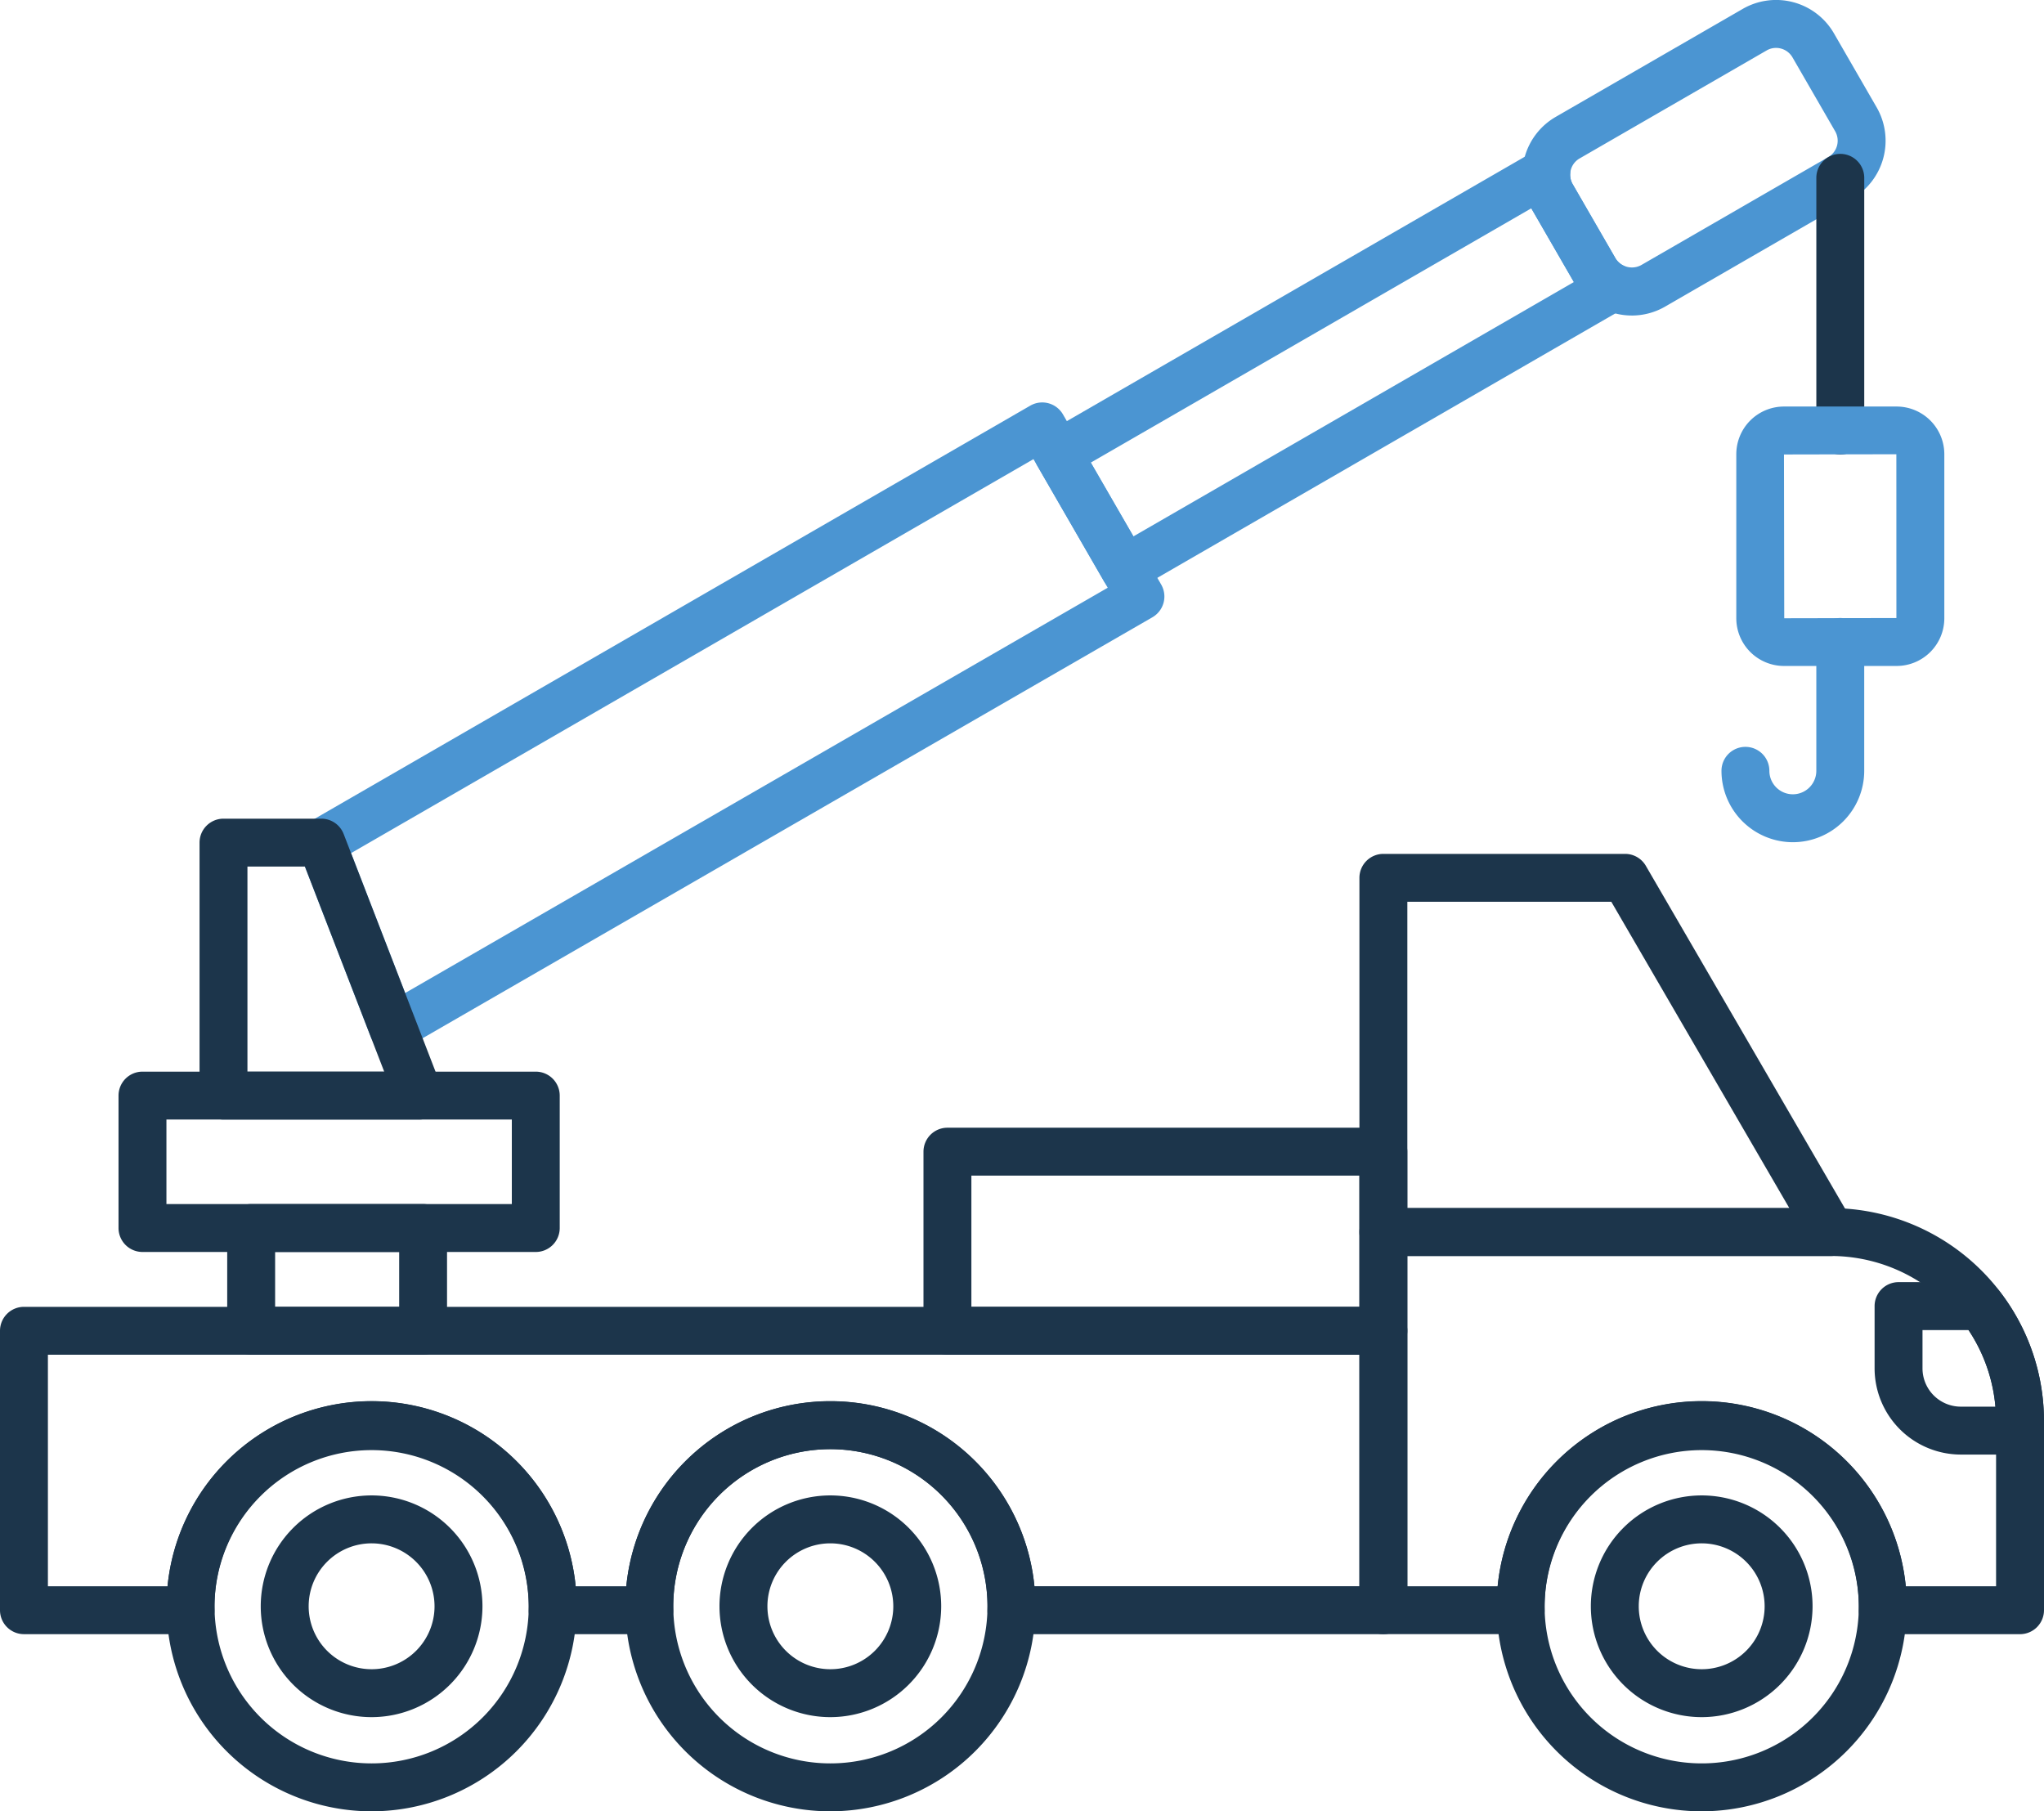 <svg xmlns="http://www.w3.org/2000/svg" width="338.542" height="300" viewBox="0 0 338.542 300">
  <g id="icon-12" transform="translate(0 -0.098)">
    <g id="_297875936" transform="translate(0.001 0.098)">
      <g id="Group_62" data-name="Group 62" transform="translate(49.252 66.656)">
        <path id="_297876704" d="M16.074,107.963a3.915,3.915,0,0,1-1.319-.226,3.974,3.974,0,0,1-2.381-2.312L.516,74.771A3.97,3.97,0,0,1,2.232,69.9L121.634.964a3.965,3.965,0,0,1,5.419,1.451l16.266,28.176a3.97,3.97,0,0,1-1.452,5.421L18.055,107.431a3.942,3.942,0,0,1-1.981.532ZM9.142,75.077,18.1,98.247,134.465,31.122l-12.3-21.3L9.142,75.077Z" transform="translate(-0.249 -0.433)" fill="#4b95d2" fill-rule="evenodd"/>
      </g>
      <g id="Group_63" data-name="Group 63" transform="translate(171.28 24.508)">
        <path id="_297876608" d="M15.853,73.934a3.965,3.965,0,0,1-3.438-1.984L1.4,52.865a3.971,3.971,0,0,1,1.452-5.422L83.718.753a3.968,3.968,0,0,1,5.94,3.711,3.053,3.053,0,0,0,.4,1.749l7.083,12.271a3.052,3.052,0,0,0,1.319,1.229,3.965,3.965,0,0,1,.237,7L17.835,73.4a3.955,3.955,0,0,1-1.982.531Zm-5.6-21.6,7.056,12.216L90.26,22.427,83.207,10.214,10.25,52.332Z" transform="translate(-0.863 -0.221)" fill="#4b95d2" fill-rule="evenodd"/>
      </g>
      <g id="Group_64" data-name="Group 64" transform="translate(252.132)">
        <path id="_297875240" d="M19.418,52.356A11.093,11.093,0,0,1,9.83,46.838L2.747,34.567a11.068,11.068,0,0,1,4.044-15.1l31-17.9A11.065,11.065,0,0,1,52.887,5.616l7.082,12.271a11.069,11.069,0,0,1-4.044,15.094l-31,17.9a11.011,11.011,0,0,1-5.507,1.476ZM43.294,8.034a3.044,3.044,0,0,0-1.537.41l-31,17.9A3.12,3.12,0,0,0,9.616,30.6L16.7,42.869a3.205,3.205,0,0,0,4.259,1.14l31-17.9A3.137,3.137,0,0,0,53.1,21.856L46.013,9.584a3.147,3.147,0,0,0-2.72-1.551Z" transform="translate(-1.271 -0.098)" fill="#4b95d2" fill-rule="evenodd"/>
      </g>
      <g id="Group_49" data-name="Group 49" transform="translate(225.162 200.093)">
        <path id="_297877448" d="M110.542,71.673H87.8A3.967,3.967,0,0,1,83.837,67.6l.005-.55a26.022,26.022,0,0,0-52.043,0l.005.55a3.967,3.967,0,0,1-3.965,4.069H5.1a3.971,3.971,0,0,1-3.968-3.967V5.073A3.97,3.97,0,0,1,5.1,1.106H79.231a35.325,35.325,0,0,1,35.283,35.286V67.709a3.978,3.978,0,0,1-3.972,3.965ZM91.619,63.736h14.957V36.387A27.377,27.377,0,0,0,79.228,9.038H9.067v54.7H24.023a33.96,33.96,0,0,1,67.6,0Z" transform="translate(-1.135 -1.106)" fill="#1c354b" fill-rule="evenodd"/>
      </g>
      <g id="Group_50" data-name="Group 50" transform="translate(225.159 141.425)">
        <path id="_297876944" d="M79.229,67.413H5.1a3.971,3.971,0,0,1-3.968-3.967V4.778A3.971,3.971,0,0,1,5.1.81H45.138a3.97,3.97,0,0,1,3.43,1.973L82.659,61.447a3.973,3.973,0,0,1-3.43,5.965ZM9.07,59.477H72.336L42.855,8.745H9.07Z" transform="translate(-1.135 -0.81)" fill="#1c354b" fill-rule="evenodd"/>
      </g>
      <g id="Group_51" data-name="Group 51" transform="translate(247.889 232.082)">
        <path id="_297877400" d="M35.209,69.185A33.959,33.959,0,1,1,69.168,35.226,34,34,0,0,1,35.209,69.185Zm0-59.979A26.021,26.021,0,1,0,61.23,35.227,26.051,26.051,0,0,0,35.209,9.205Z" transform="translate(-1.249 -1.267)" fill="#1c354b" fill-rule="evenodd"/>
      </g>
      <g id="Group_52" data-name="Group 52" transform="translate(263.488 247.68)">
        <path id="_297877016" d="M19.688,38.067A18.361,18.361,0,1,1,38.048,19.707,18.38,18.38,0,0,1,19.688,38.067Zm0-28.785A10.424,10.424,0,1,0,30.11,19.707,10.434,10.434,0,0,0,19.688,9.282Z" transform="translate(-1.328 -1.345)" fill="#1c354b" fill-rule="evenodd"/>
      </g>
      <g id="Group_53" data-name="Group 53" transform="translate(310.483 212.353)">
        <path id="_297877088" d="M25.651,29.727H15.843A14.3,14.3,0,0,1,1.565,15.447V5.136A3.971,3.971,0,0,1,5.532,1.168H19.138a3.973,3.973,0,0,1,3.143,1.548,34.906,34.906,0,0,1,7.334,21.475v1.567A3.964,3.964,0,0,1,25.651,29.727ZM9.5,9.105V15.45a6.348,6.348,0,0,0,6.342,6.342h5.736A26.952,26.952,0,0,0,17.113,9.108H9.5Z" transform="translate(-1.565 -1.167)" fill="#1c354b" fill-rule="evenodd"/>
      </g>
      <g id="Group_54" data-name="Group 54" transform="translate(0 216.447)">
        <path id="_297876872" d="M229.128,55.4H167.515a3.971,3.971,0,0,1-3.968-4.044l.009-.575a26.024,26.024,0,0,0-52.048,0l.008.575a3.97,3.97,0,0,1-3.967,4.044H91.53a3.97,3.97,0,0,1-3.967-4.044l.009-.575a26.025,26.025,0,0,0-52.049,0l.009.55A3.97,3.97,0,0,1,31.564,55.4H3.968A3.97,3.97,0,0,1,0,51.434V5.155A3.968,3.968,0,0,1,3.968,1.188H229.125a3.97,3.97,0,0,1,3.967,3.967V51.434a3.967,3.967,0,0,1-3.964,3.967Zm-57.8-7.937h53.83V9.122H7.935V47.464H27.746a33.961,33.961,0,0,1,67.6,0h8.386a33.961,33.961,0,0,1,67.6,0Z" transform="translate(-0.001 -1.188)" fill="#1c354b" fill-rule="evenodd"/>
      </g>
      <g id="Group_55" data-name="Group 55" transform="translate(27.589 232.082)">
        <path id="_297877328" d="M34.1,69.185A33.959,33.959,0,1,1,68.058,35.226,34,34,0,0,1,34.1,69.185Zm0-59.979A26.021,26.021,0,1,0,60.123,35.227,26.052,26.052,0,0,0,34.1,9.205Z" transform="translate(-0.14 -1.267)" fill="#1c354b" fill-rule="evenodd"/>
      </g>
      <g id="Group_56" data-name="Group 56" transform="translate(43.188 247.68)">
        <path id="_297876128" d="M18.578,38.067A18.361,18.361,0,1,1,36.937,19.707,18.379,18.379,0,0,1,18.578,38.067Zm0-28.785A10.424,10.424,0,1,0,29,19.707,10.437,10.437,0,0,0,18.578,9.282Z" transform="translate(-0.218 -1.345)" fill="#1c354b" fill-rule="evenodd"/>
      </g>
      <g id="Group_57" data-name="Group 57" transform="translate(103.569 232.082)">
        <path id="_297876080" d="M34.481,69.185A33.959,33.959,0,1,1,68.44,35.226,34,34,0,0,1,34.481,69.185Zm0-59.979A26.021,26.021,0,1,0,60.506,35.227,26.052,26.052,0,0,0,34.481,9.205Z" transform="translate(-0.522 -1.267)" fill="#1c354b" fill-rule="evenodd"/>
      </g>
      <g id="Group_58" data-name="Group 58" transform="translate(119.168 247.68)">
        <path id="_297876272" d="M18.96,38.067A18.361,18.361,0,1,1,37.32,19.707,18.38,18.38,0,0,1,18.96,38.067Zm0-28.785A10.424,10.424,0,1,0,29.386,19.707,10.437,10.437,0,0,0,18.96,9.282Z" transform="translate(-0.601 -1.345)" fill="#1c354b" fill-rule="evenodd"/>
      </g>
      <g id="Group_59" data-name="Group 59" transform="translate(37.631 199.424)">
        <path id="_297876008" d="M32.64,26.057H4.158A3.971,3.971,0,0,1,.19,22.09V5.069A3.969,3.969,0,0,1,4.158,1.1H32.637A3.97,3.97,0,0,1,36.6,5.071v17.02a3.963,3.963,0,0,1-3.964,3.966ZM8.125,18.121H28.672V9.038H8.125Z" transform="translate(-0.19 -1.102)" fill="#1c354b" fill-rule="evenodd"/>
      </g>
      <g id="Group_60" data-name="Group 60" transform="translate(19.629 177.491)">
        <path id="_297876488" d="M69.208,30.86H4.067A3.971,3.971,0,0,1,.1,26.893V4.96A3.969,3.969,0,0,1,4.067.993l65.141,0A3.97,3.97,0,0,1,73.175,4.96V26.891a3.969,3.969,0,0,1-3.967,3.969ZM8.034,22.922H65.241v-14H8.034Z" transform="translate(-0.099 -0.992)" fill="#1c354b" fill-rule="evenodd"/>
      </g>
      <g id="Group_61" data-name="Group 61" transform="translate(33.049 135.593)">
        <path id="_297876344" d="M36.541,50.614H4.134A3.97,3.97,0,0,1,.167,46.647V4.748A3.968,3.968,0,0,1,4.134.781h16.2a3.969,3.969,0,0,1,3.7,2.534l16.2,41.9a3.967,3.967,0,0,1-3.7,5.4ZM8.1,42.679H30.753L17.621,8.715H8.1V42.679Z" transform="translate(-0.167 -0.781)" fill="#1c354b" fill-rule="evenodd"/>
      </g>
      <g id="Group_65" data-name="Group 65" transform="translate(300.834 25.486)">
        <path id="_297875312" d="M5.483,50.012a3.968,3.968,0,0,1-3.967-3.967V4.193a3.967,3.967,0,0,1,7.935,0V46.045A3.968,3.968,0,0,1,5.483,50.012Z" transform="translate(-1.516 -0.226)" fill="#1c354b" fill-rule="evenodd"/>
      </g>
      <g id="Group_68" data-name="Group 68" transform="translate(152.953 186.779)">
        <path id="_297875504" d="M76.945,38.638H4.738A3.97,3.97,0,0,1,.771,34.671V5.006A3.968,3.968,0,0,1,4.738,1.039h72.2a3.97,3.97,0,0,1,3.967,3.967V34.671a3.965,3.965,0,0,1-3.964,3.967ZM8.705,30.7H72.974V8.973H8.705Z" transform="translate(-0.771 -1.039)" fill="#1c354b" fill-rule="evenodd"/>
      </g>
      <g id="Group_69" data-name="Group 69">
        <g id="Group_66" data-name="Group 66" transform="translate(287.581 67.337)">
          <path id="_297875696" d="M28,43.4H9.345a7.906,7.906,0,0,1-7.9-7.9V8.333a7.9,7.9,0,0,1,7.9-7.9H28a7.907,7.907,0,0,1,7.9,7.9V35.5A7.905,7.905,0,0,1,28,43.4ZM27.955,8.334,9.343,8.372,9.386,35.5l18.577-.038L27.955,8.334Z" transform="translate(-1.449 -0.437)" fill="#4b95d2" fill-rule="evenodd"/>
        </g>
        <g id="Group_67" data-name="Group 67" transform="translate(285.122 102.359)">
          <path id="_297875216" d="M13.261,37.746A11.838,11.838,0,0,1,1.437,25.921a3.967,3.967,0,0,1,7.934,0,3.887,3.887,0,1,0,7.775,0V4.58a3.967,3.967,0,1,1,7.934,0V25.921A11.829,11.829,0,0,1,13.261,37.746Z" transform="translate(-1.437 -0.613)" fill="#4b95d2" fill-rule="evenodd"/>
        </g>
      </g>
    </g>
  </g>
</svg>
